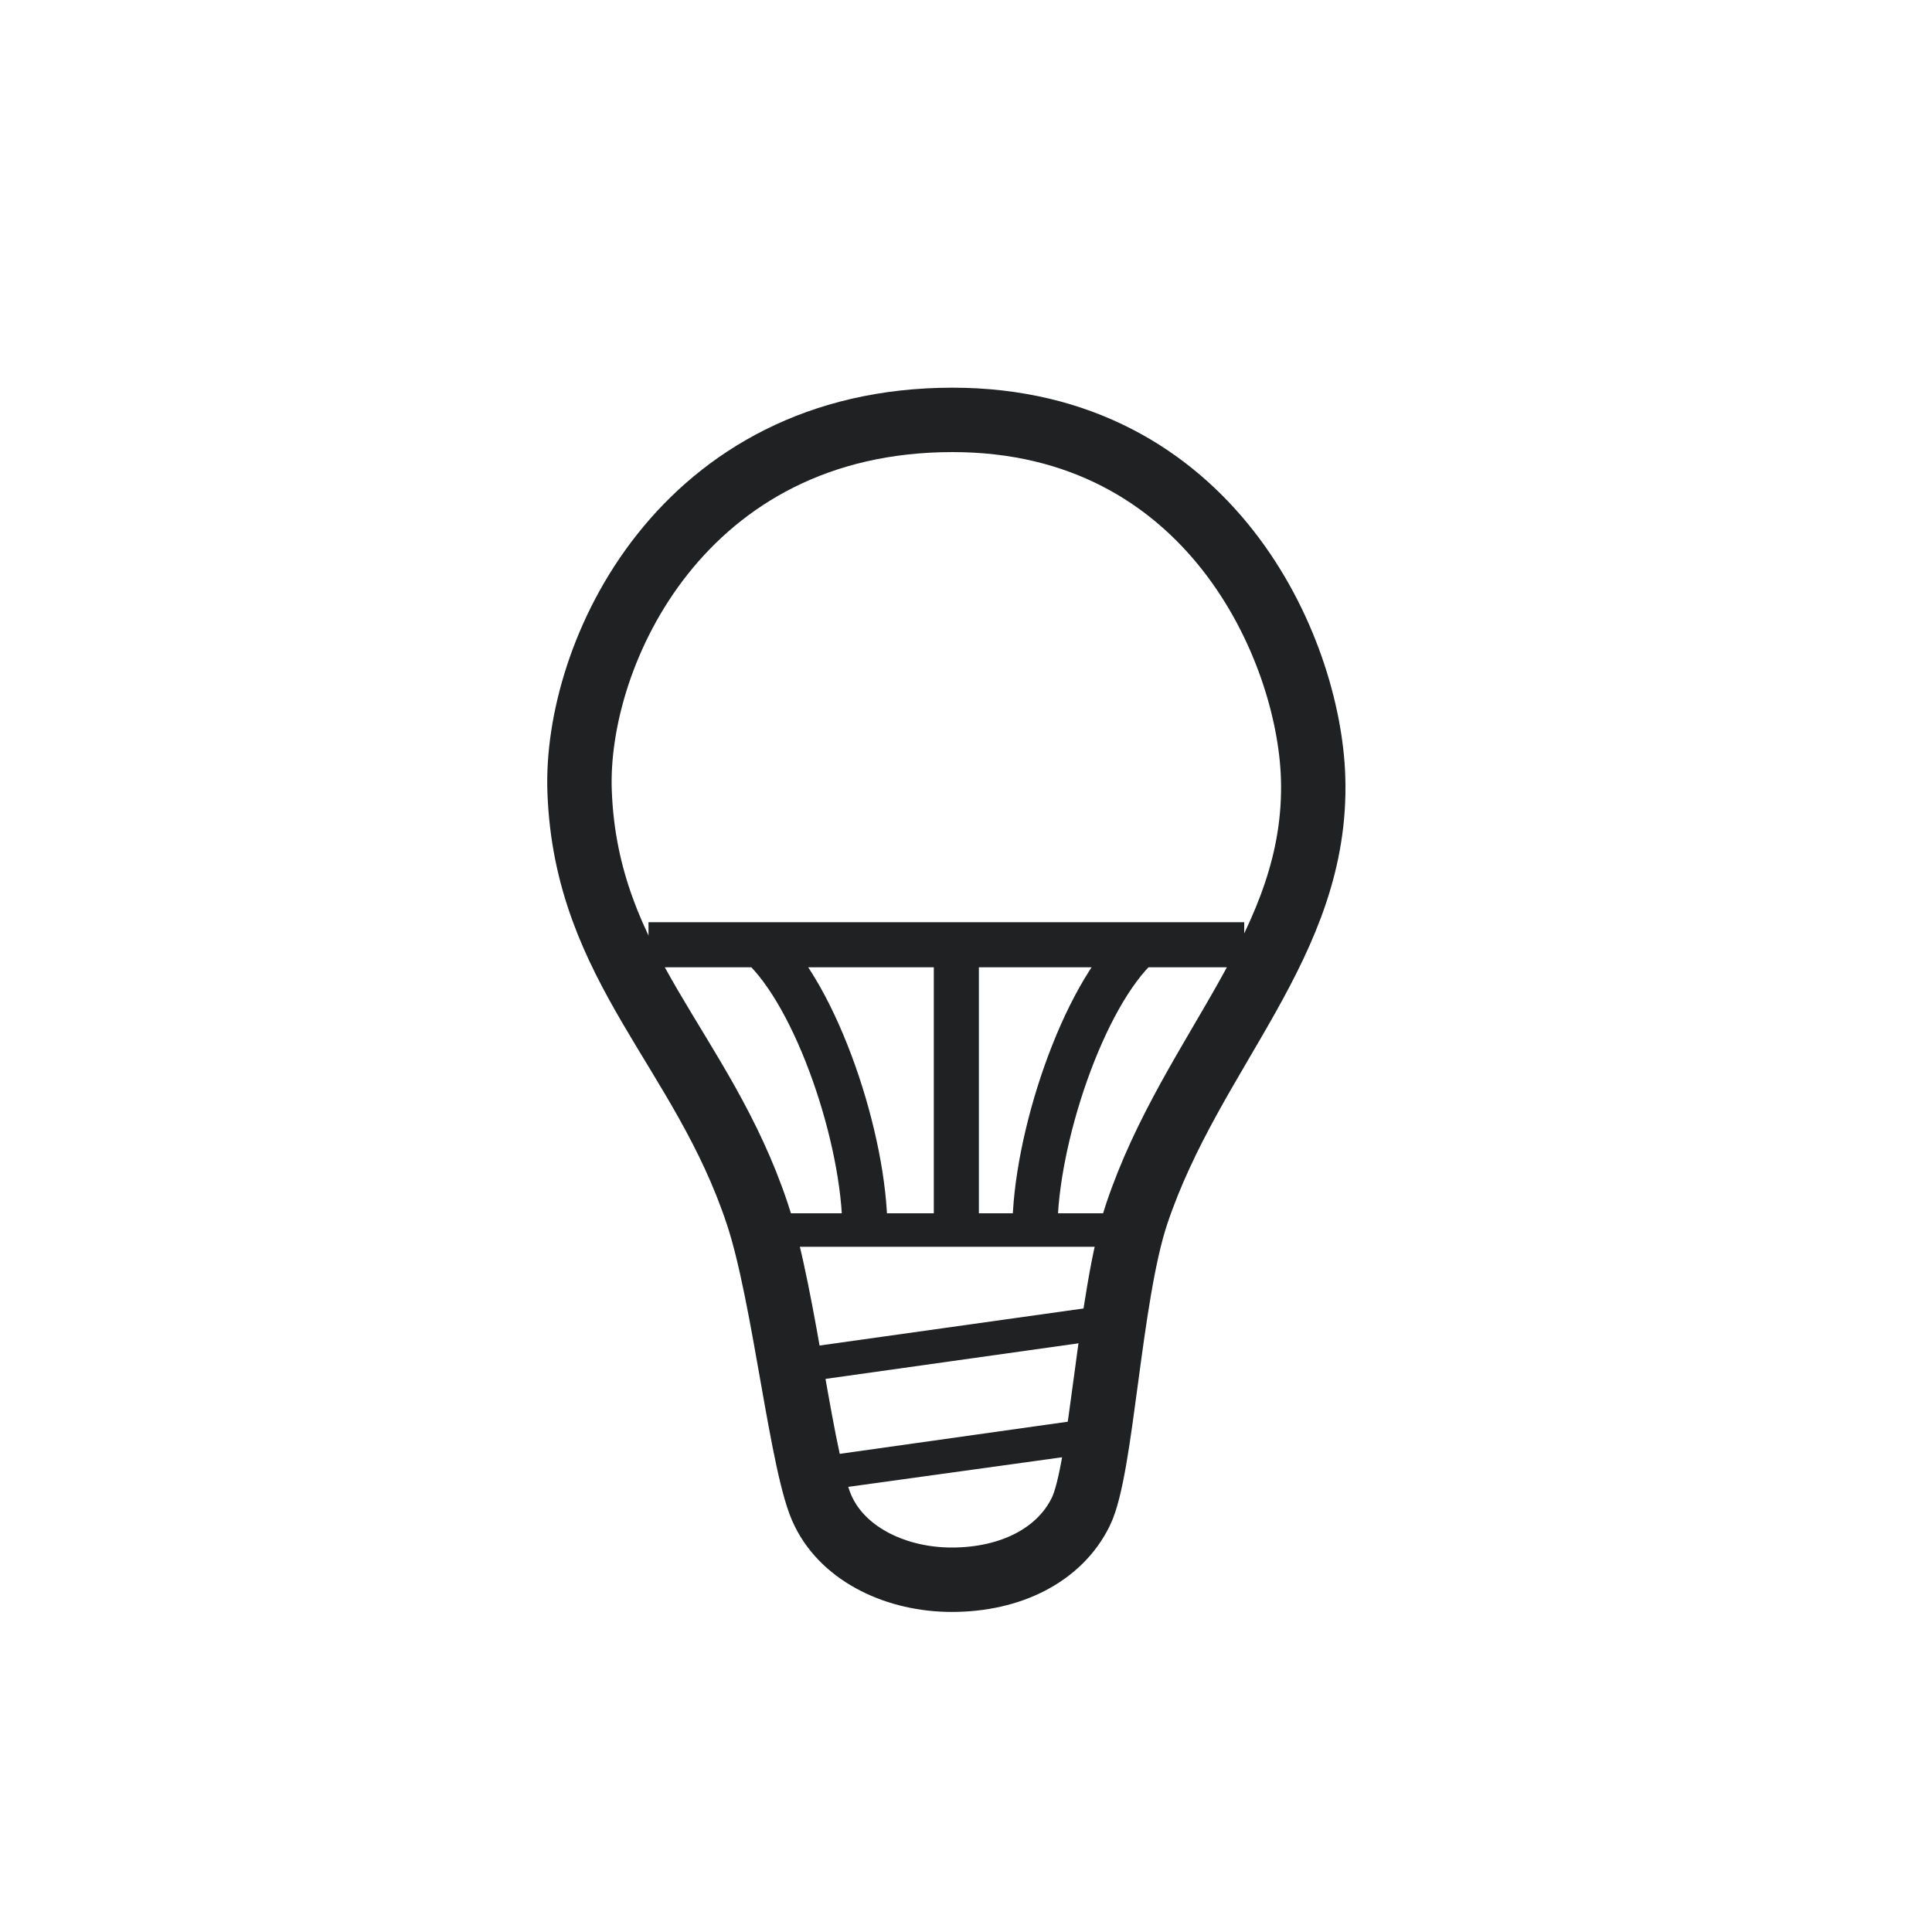 <?xml version="1.0" encoding="UTF-8"?>
<!DOCTYPE svg PUBLIC "-//W3C//DTD SVG 1.1//EN" "http://www.w3.org/Graphics/SVG/1.1/DTD/svg11.dtd">
<svg version="1.1" xmlns="http://www.w3.org/2000/svg" xmlns:xlink="http://www.w3.org/1999/xlink" width="30" height="30"  xml:space="preserve" id="lightBulbledstate">
    <!-- Generated by PaintCode - http://www.paintcodeapp.com -->
    <g id="lightBulbledstate-group">
        <path id="lightBulbledstate-bezier2" stroke="rgb(31, 33, 35)" stroke-width="0.7" stroke-miterlimit="10" fill="none" d="M 10.07,14.67 L 19.32,14.67 M 16.07,19.1 C 16.07,17.71 16.81,15.47 17.69,14.67 M 13.43,19.1 C 13.43,17.71 12.69,15.47 11.81,14.67 M 14.85,14.67 L 14.85,19.1" />
        <g id="lightBulbledstate-group2" transform="" >
            <g id="lightBulbledstate-group3" clip-path="url(#lightBulbledstate-bezier)">
                <clipPath id="lightBulbledstate-bezier">
                    <path d="M 17.18,18.96 C 17.18,18.96 17.31,18.44 17.38,18.23 18.16,15.89 19.96,14.41 19.89,12.07 19.84,10.24 18.42,7 14.76,7 10.9,7 9.37,10.31 9.44,12.26 9.54,14.75 11.19,15.89 11.98,18.23 12.05,18.44 12.18,18.96 12.18,18.96 L 17.18,18.96 Z M 17.18,18.96" />
                </clipPath>
                <rect id="lightBulbledstate-rectangle" stroke="none" fill="rgb(31, 33, 35)" fill-opacity="0.7" x="9.12" y="33" width="10.88" height="12.09" />
            </g>
            <path id="lightBulbledstate-bezier6" stroke="none" fill="rgb(31, 33, 35)" d="M 17.13,22.54 L 12.65,23.16 12.58,22.64 17.05,22.01 C 17.08,22.19 17.1,22.36 17.13,22.54 Z M 17.13,22.54" />
            <path id="lightBulbledstate-bezier7" stroke="none" fill="rgb(31, 33, 35)" d="M 17.52,20.75 L 12.26,21.49 12.18,20.97 17.45,20.23 C 17.47,20.4 17.49,20.58 17.52,20.75 Z M 17.52,20.75" />
            <path id="lightBulbledstate-bezier8" stroke="none" fill="rgb(31, 33, 35)" d="M 11.71,19.36 L 17.83,19.36 17.83,18.84 11.71,18.84 11.71,19.36 Z M 11.71,19.36" />
            <path id="lightBulbledstate-bezier3" stroke="rgb(31, 33, 35)" stroke-width="1" stroke-miterlimit="10" fill="none" d="M 14.78,24.53 C 15.69,24.53 16.45,24.15 16.78,23.48 17.11,22.82 17.22,20.14 17.65,18.85 18.51,16.29 20.47,14.66 20.39,12.08 20.33,10.07 18.79,6.52 14.79,6.52 10.59,6.52 8.92,10.15 9,12.29 9.1,15.03 10.91,16.29 11.76,18.85 12.19,20.14 12.45,22.82 12.79,23.48 13.12,24.15 13.93,24.53 14.78,24.53 Z M 14.78,24.53" />
        </g>
    </g>
</svg>
